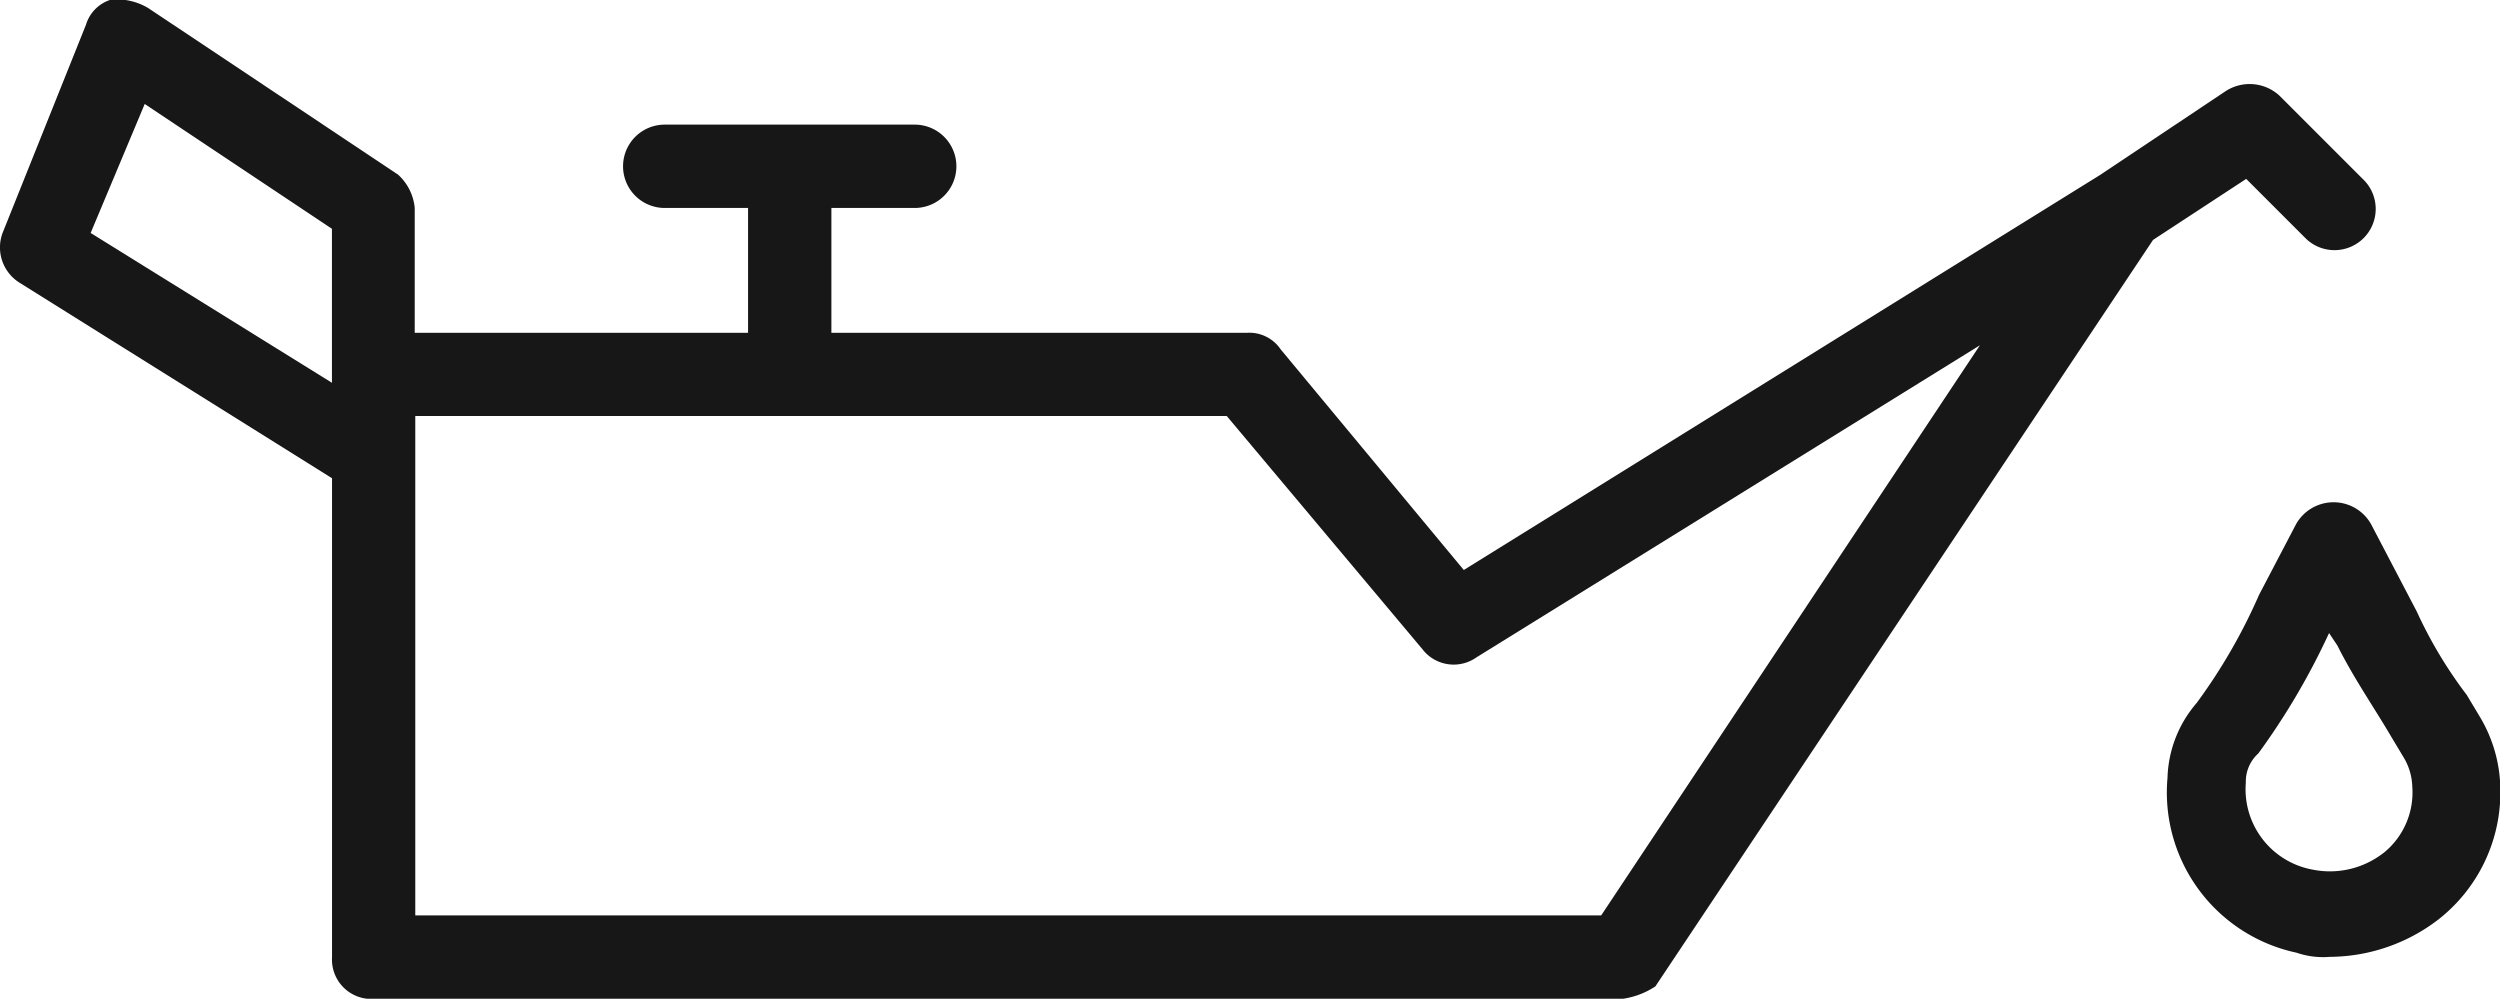 <svg xmlns="http://www.w3.org/2000/svg" viewBox="0 0 27 10.786"><defs><style>.a{fill:#171717;}</style></defs><g transform="translate(0 0)"><g transform="translate(0 0)"><path class="a" d="M23.259,154.867l.629.629a.445.445,0,1,0,.629-.629l-.9-.9a.476.476,0,0,0-.584-.045l-1.348.9-6.876,4.269-1.977-2.382a.409.409,0,0,0-.36-.18H7.979v-1.348h.9a.449.449,0,0,0,0-.9h-2.7a.449.449,0,0,0,0,.9h.9v1.348h-3.6v-1.348a.555.555,0,0,0-.18-.36l-2.7-1.8a.668.668,0,0,0-.4-.09.405.405,0,0,0-.27.27l-.9,2.247a.449.449,0,0,0,.18.539L2.586,158.1v5.174a.425.425,0,0,0,.449.449H16.518a.858.858,0,0,0,.36-.135l5.375-8.062Zm-23.28.584.584-1.393,2.022,1.348v1.663Zm16.314,7.37H3.485v-5.393h8.764l2.112,2.517a.426.426,0,0,0,.584.09l5.438-3.371Z" transform="translate(1 -152.935)"/><path class="a" d="M446.62,258.277l-.135-.225a4.756,4.756,0,0,1-.539-.9l-.494-.944a.465.465,0,0,0-.809,0l-.4.764a6.065,6.065,0,0,1-.674,1.168,1.292,1.292,0,0,0-.315.809,1.769,1.769,0,0,0,1.393,1.888.879.879,0,0,0,.36.045,1.94,1.94,0,0,0,1.168-.4,1.744,1.744,0,0,0,.674-1.393A1.553,1.553,0,0,0,446.62,258.277Zm-1.034,1.483a.94.94,0,0,1-.764.18A.882.882,0,0,1,444.1,259a.408.408,0,0,1,.135-.315,7.607,7.607,0,0,0,.764-1.3l.09.135c.18.36.4.674.584.989l.135.225a.65.65,0,0,1,.09.315A.838.838,0,0,1,445.586,259.761Z" transform="translate(-419.845 -250.548)"/></g></g></svg>